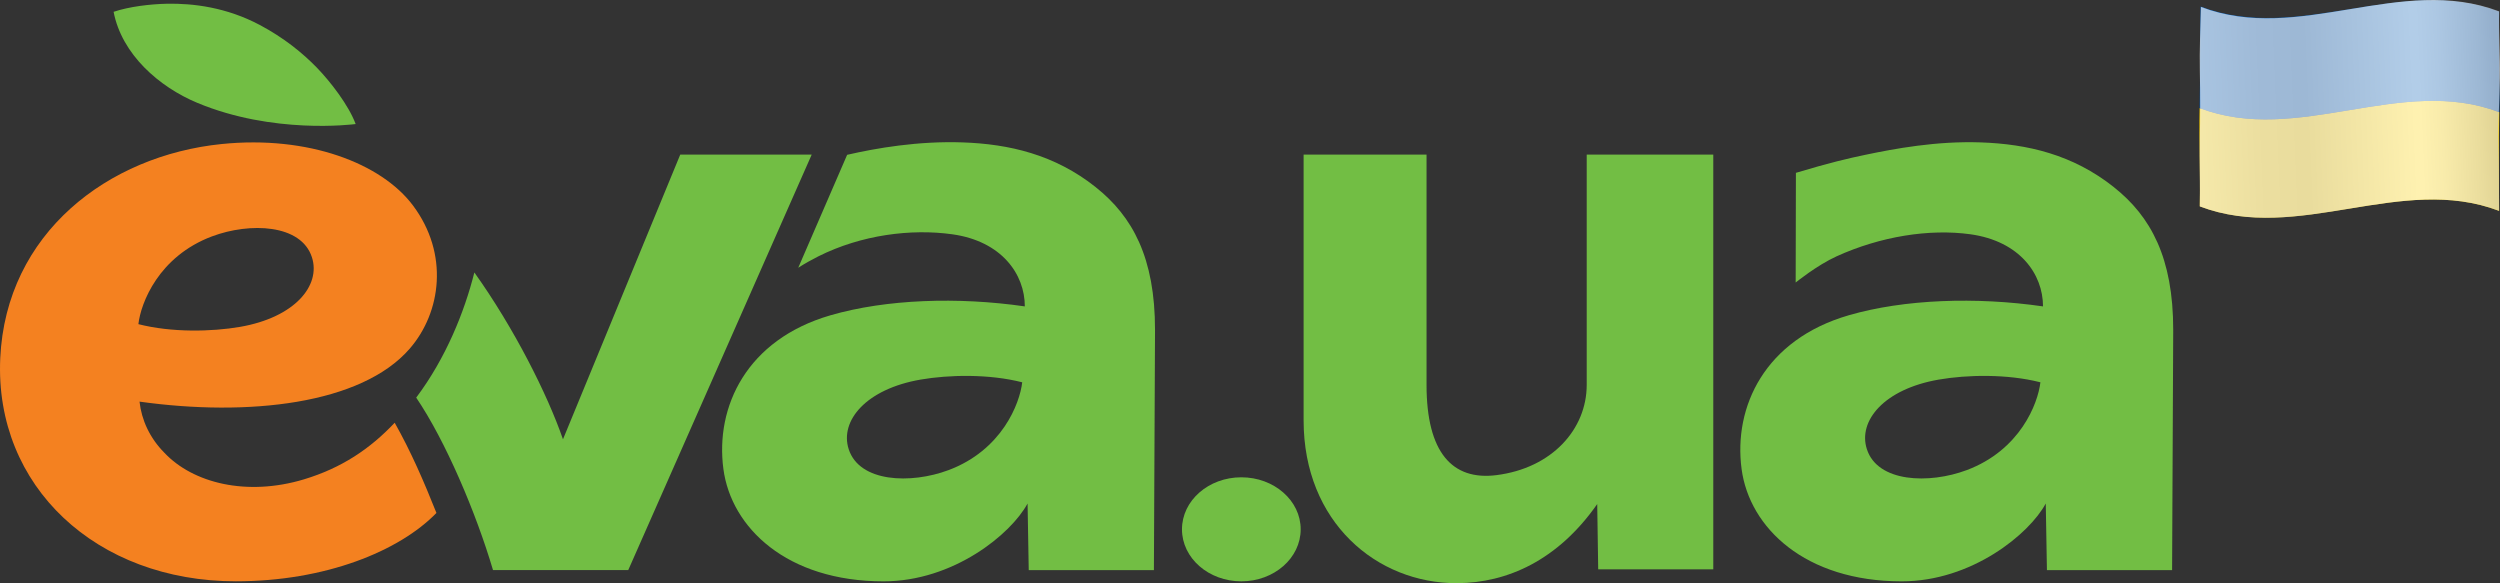 <svg xmlns="http://www.w3.org/2000/svg" xmlns:xlink="http://www.w3.org/1999/xlink" viewBox="98.28 305.75 2255.54 526.14">
  <rect x="98.28" y="305.75" width="2255.54" height="526.14" fill="#333333" stroke="none"/>
  <defs>
    <style>
      .cls-1 {
        fill: #005bbb;
      }

      .cls-2 {
        isolation: isolate;
      }

      .cls-3 {
        fill: #ffd500;
      }

      .cls-4 {
        fill-rule: evenodd;
      }

      .cls-4, .cls-5 {
        fill: #72be44;
      }

      .cls-6 {
        fill: #f48120;
      }

      .cls-7 {
        fill: url(#linear-gradient);
        mix-blend-mode: multiply;
        opacity: .7;
      }
    </style>
    <linearGradient id="linear-gradient" x1="-6695.19" y1="-143.22" x2="-6446.79" y2="-43.46" gradientTransform="translate(-4009.37 -1694.46) rotate(-160.56) scale(1 -1)" gradientUnits="userSpaceOnUse">
      <stop offset="0" stop-color="#d3d3d3"/>
      <stop offset=".06" stop-color="#e0e0df"/>
      <stop offset=".19" stop-color="#f6f6f4"/>
      <stop offset=".27" stop-color="#fffffc"/>
      <stop offset=".65" stop-color="#e0e0e0"/>
      <stop offset=".81" stop-color="#e4e4e4"/>
      <stop offset=".99" stop-color="#f0f1f1"/>
      <stop offset="1" stop-color="#f1f2f2"/>
    </linearGradient>
  </defs>
  <g class="cls-2">
    <g id="_лой_1" data-name="Слой 1">
      <g>
        <path class="cls-4" d="M2005.45,474.58c-37.09-29.45-78.14-38.91-120.14-40.36-39.82-1.38-77.52,5.65-104.11,11.21-15.83,3.31-32.09,7.1-62.62,16.25-.05,21.53-.22,98.96-.22,98.96,0,0,19.23-15.6,36.92-23.63,39.58-17.97,83.66-25.05,120.76-19.89,44.56,6.2,65.48,35.98,65.48,65.07-60.36-8.73-125.09-6.55-175.27,8-75.73,21.95-104.16,82.56-96.68,138.71,7.05,52.94,57.23,101.35,144.48,101.35,63.09,0,115.04-42.61,129.95-70.24l1.05,60.1,112.93,.03,1.01-216.76c0-65.22-20.23-102.32-53.55-128.78h0Zm-132.87,255.35h0c-33.78,12.64-80.33,11.18-90-18.99-8.15-25.45,15.49-54.18,64.94-62.73,25.34-4.38,61.63-5.23,91.64,2.46-2.19,19.18-18.28,61.2-66.59,79.27h0Z"/>
        <path class="cls-5" d="M1644.03,819.41h-103.83l-.88-58.9c-35.41,50.66-81.14,71.21-126.57,71.38-72.27,.25-138.33-55.02-138.33-146.84v-239.81h110.91v207.78c0,61,23.24,86.37,62.9,81.42,50.49-6.3,81.61-41.66,81.61-81.43v-207.77h114.19v374.17h0Z"/>
        <path class="cls-4" d="M712.01,445.23l-105.8,256.87c-13.95-40.43-44.17-100.44-79.96-150.53-8.89,35.43-25.63,77.18-52.47,112.93,26.47,38.99,53.98,103.87,69.3,155.59h122.01l165.53-374.87h-118.61Z"/>
        <path class="cls-4" d="M1086.83,474.58c-37.09-29.45-78.14-38.91-120.14-40.36-39.82-1.38-77.64,5.12-104.11,11.21l-44.11,101.88c5.75-3.69,12.09-7.25,18.18-10.3,38.88-19.45,83.66-25.05,120.76-19.89,44.56,6.2,65.48,35.98,65.48,65.07-60.36-8.73-125.09-6.55-175.27,8-75.73,21.95-104.16,82.56-96.68,138.71,7.05,52.94,57.23,101.35,144.48,101.35,63.09,0,115.04-42.61,129.95-70.24l1.05,60.1,112.93,.03,1.01-216.76c0-65.22-20.23-102.32-53.55-128.78h0Zm-132.87,255.35h0c-33.78,12.64-80.33,11.18-90-18.99-8.15-25.45,15.49-54.18,64.94-62.73,25.34-4.38,61.63-5.23,91.64,2.46-2.19,19.18-18.28,61.2-66.59,79.27h0Z"/>
        <path class="cls-6" d="M454.39,687.14c-22.18,23.52-47.89,40.83-81.83,51.07-51.53,15.55-100.18,3.5-126.06-24.06-13.09-13.2-20.54-29.51-22.34-46.05,97.9,13.68,200.08,2.53,243.75-47.75,28.52-32.85,35.56-85.74,2.94-129.24-28.47-37.98-94.28-63.33-172.47-55.43-102.54,10.36-194.72,80.36-199.88,193.34-5.27,115.5,86.69,201.19,212.6,201.19,80.6,0,147.41-27.12,180.94-61.68-11.14-27.97-22.85-55.13-37.66-81.39h0Zm-164.66-168.19h0c33.78-12.64,80.33-11.18,90,18.99,8.15,25.45-15.48,54.18-64.94,62.73-25.34,4.38-61.63,5.23-91.65-2.46,2.19-19.18,18.28-61.2,66.59-79.27h0Z"/>
        <path class="cls-5" d="M384.1,366.73c-12.81-13.18-29.69-26.92-51.54-38.51-29.74-15.78-59.85-19.59-83.78-19.09-14.78,.31-33.81,2.52-48.01,7.28,7.4,38.39,40.96,67.74,75.61,82.17,68.33,28.47,139.76,19.48,142.77,19.08-6.21-16.87-22.83-38.34-35.05-50.93h0Z"/>
        <path class="cls-4" d="M1218.23,736.38c29.57,0,53.55,21.01,53.55,46.93s-23.97,46.93-53.55,46.93-53.55-21.01-53.55-46.93,23.97-46.93,53.55-46.93h0Z"/>
      </g>
      <g>
        <g>
          <path class="cls-3" d="M2353.12,406.97c-.62,29.88-.12,59.03-.12,89.03-88.76-33.83-181.3,29.73-270.07-4.1,.63-29.87-.75-58.75-.12-88.63,88.76,33.83,181.55-30.14,270.31,3.69Z"/>
          <path class="cls-1" d="M2083.69,311.65c88.76,33.83,180.55-29.14,269.31,4.69-.62,29.88,.75,60.75,.12,90.63-88.76-33.83-181.55,30.14-270.31-3.69,.63-29.87,.25-61.75,.88-91.63Z"/>
        </g>
        <path class="cls-7" d="M2353,316c-.42,19.92,1.17,40.17,.75,60.09-.42,19.92-1.72,39.84-1.25,59.75,.5,21.16,.25,39.56,.5,60.16-88.77-33.83-181.24,29.83-270-4,.42-19.92-.42-41.08,0-61,.39-18.93,.47-40,0-61-.44-19.4,.58-38.08,1-58,88.76,33.83,180.24-29.83,269,4Z"/>
      </g>
    </g>
  </g>
</svg>